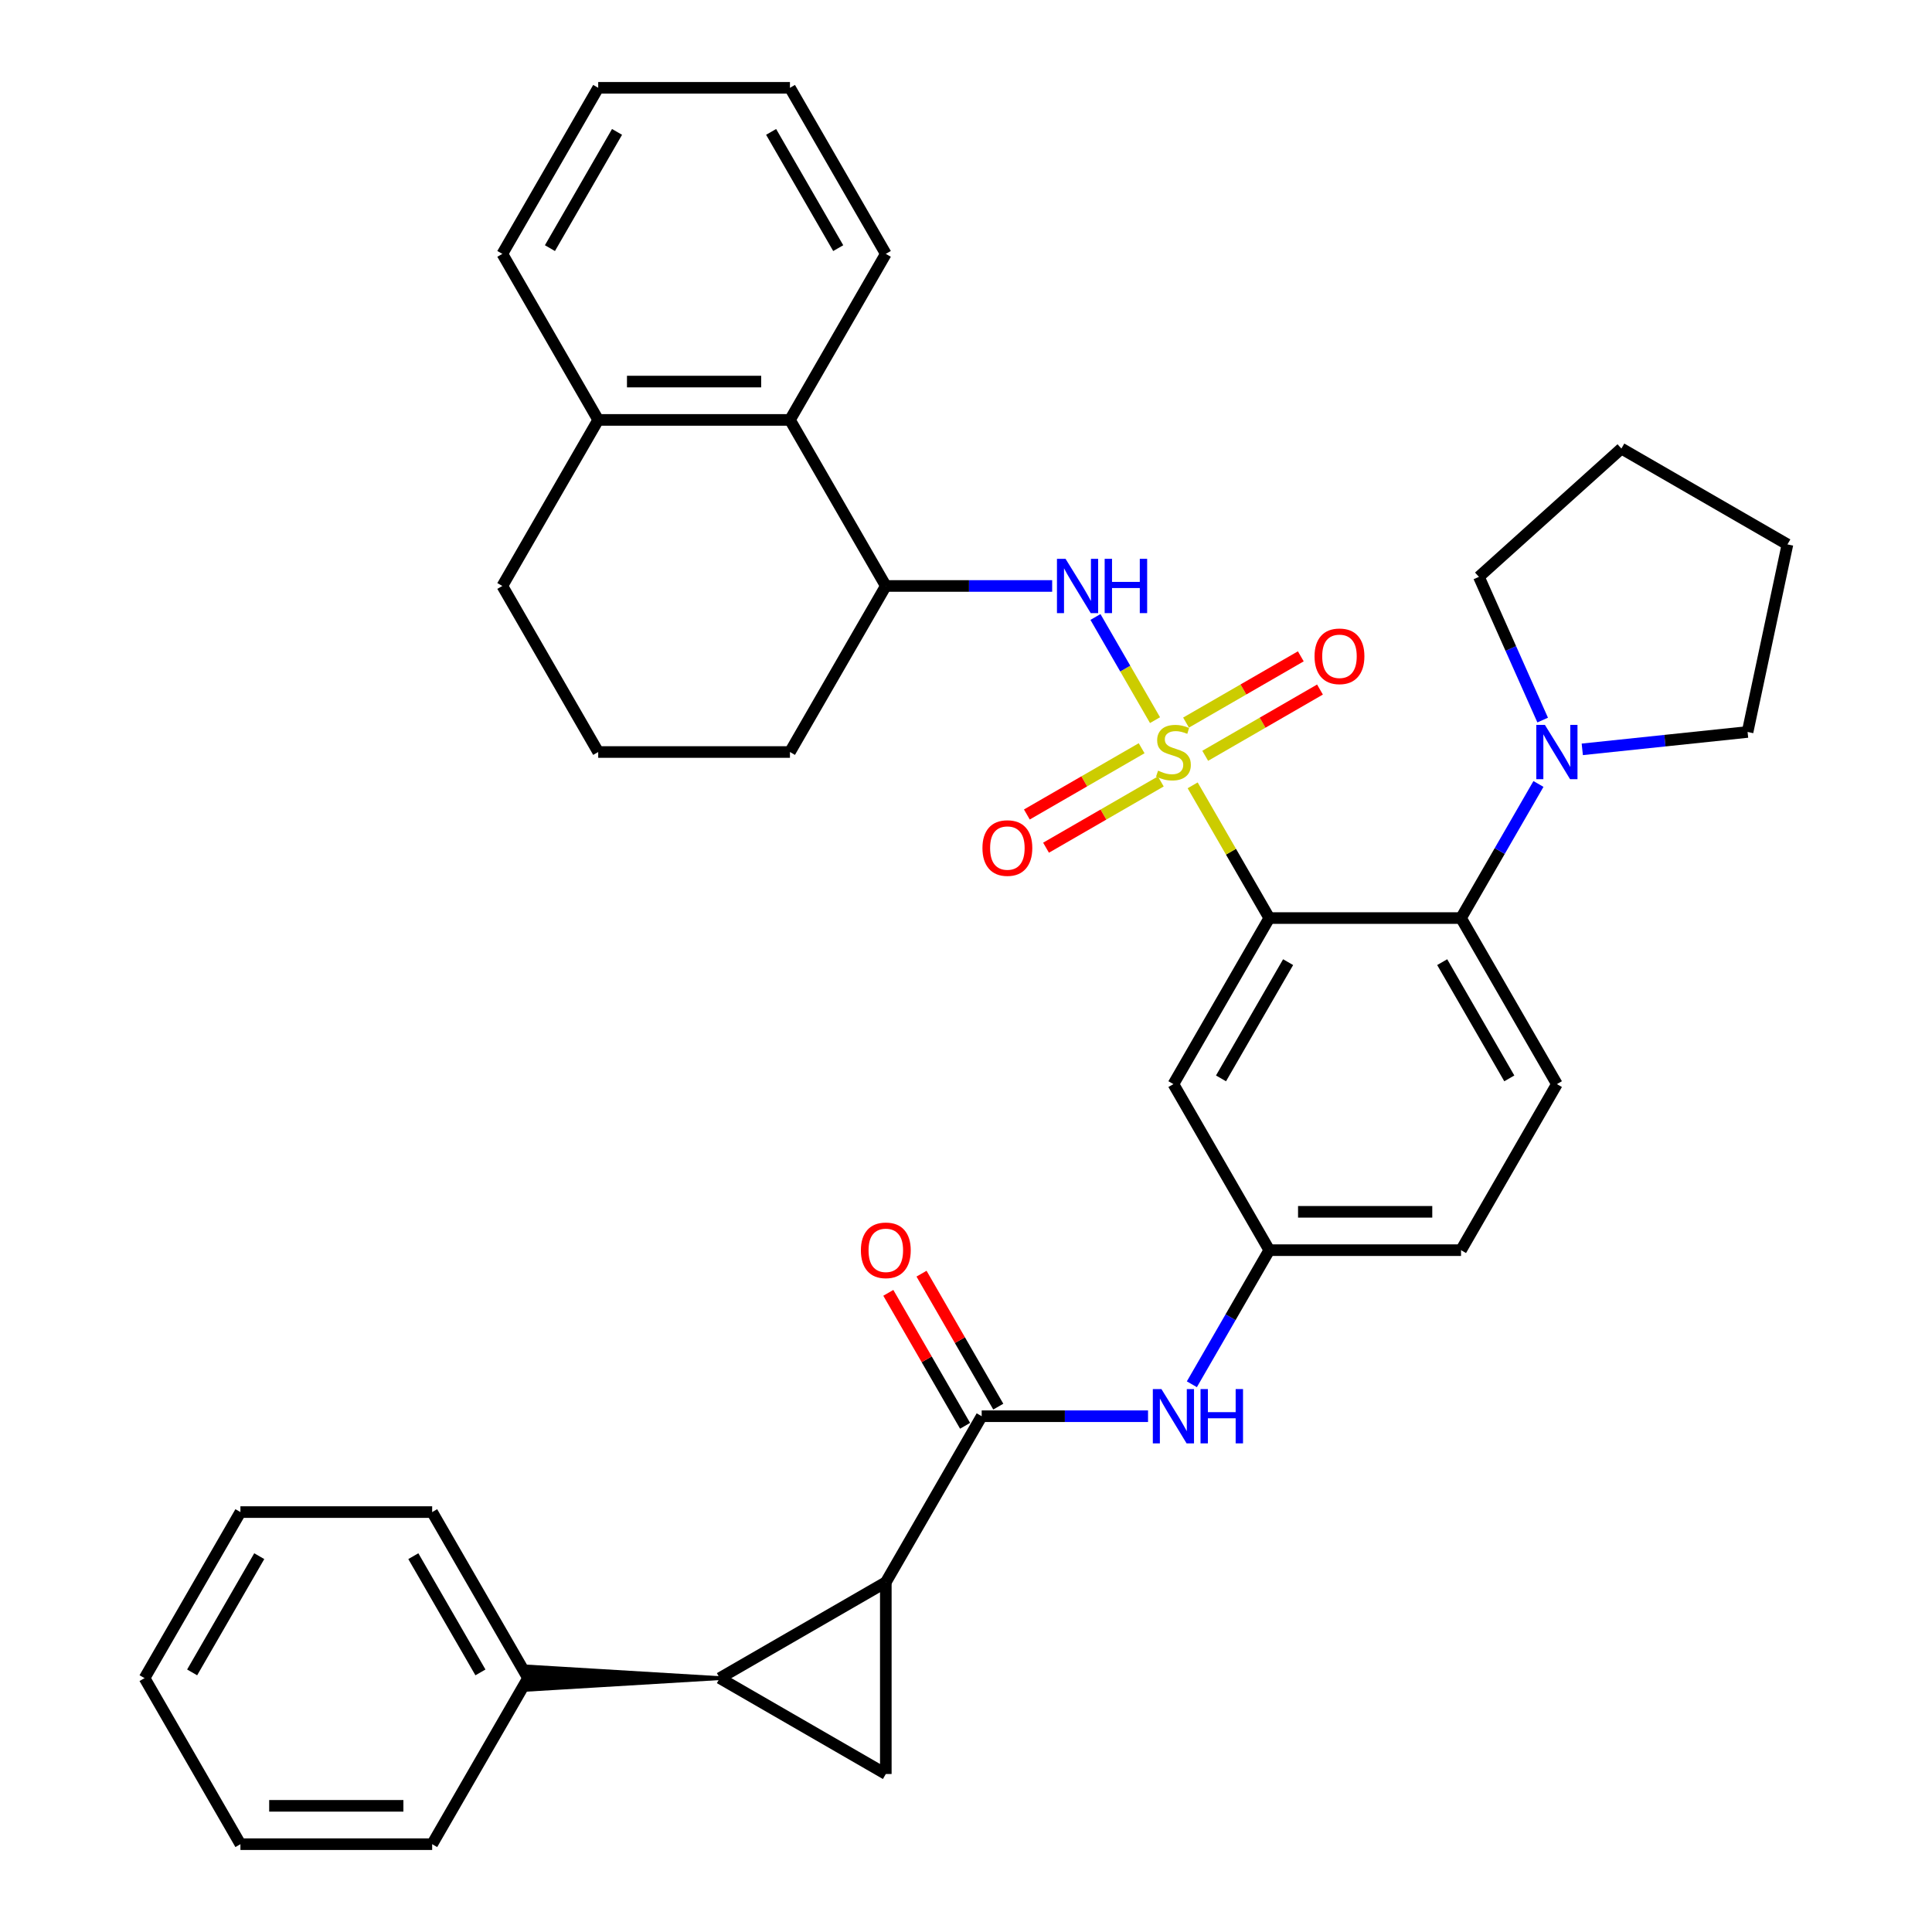 <?xml version='1.0' encoding='iso-8859-1'?>
<svg version='1.1' baseProfile='full'
              xmlns='http://www.w3.org/2000/svg'
                      xmlns:rdkit='http://www.rdkit.org/xml'
                      xmlns:xlink='http://www.w3.org/1999/xlink'
                  xml:space='preserve'
width='1000px' height='1000px' viewBox='0 0 1000 1000'>
<!-- END OF HEADER -->
<rect style='opacity:1.0;fill:#FFFFFF;stroke:none' width='1000' height='1000' x='0' y='0'> </rect>
<path class='bond-0' d='M 458.496,818.977 L 372.549,868.599' style='fill:none;fill-rule:evenodd;stroke:#000000;stroke-width:6px;stroke-linecap:butt;stroke-linejoin:miter;stroke-opacity:1' />
<path class='bond-1' d='M 458.496,818.977 L 458.496,918.22' style='fill:none;fill-rule:evenodd;stroke:#000000;stroke-width:6px;stroke-linecap:butt;stroke-linejoin:miter;stroke-opacity:1' />
<path class='bond-2' d='M 458.496,818.977 L 508.118,733.03' style='fill:none;fill-rule:evenodd;stroke:#000000;stroke-width:6px;stroke-linecap:butt;stroke-linejoin:miter;stroke-opacity:1' />
<path class='bond-3' d='M 616.906,716.496 L 636.944,681.79' style='fill:none;fill-rule:evenodd;stroke:#0000FF;stroke-width:6px;stroke-linecap:butt;stroke-linejoin:miter;stroke-opacity:1' />
<path class='bond-3' d='M 636.944,681.79 L 656.982,647.083' style='fill:none;fill-rule:evenodd;stroke:#000000;stroke-width:6px;stroke-linecap:butt;stroke-linejoin:miter;stroke-opacity:1' />
<path class='bond-4' d='M 594.221,733.03 L 551.169,733.03' style='fill:none;fill-rule:evenodd;stroke:#0000FF;stroke-width:6px;stroke-linecap:butt;stroke-linejoin:miter;stroke-opacity:1' />
<path class='bond-4' d='M 551.169,733.03 L 508.118,733.03' style='fill:none;fill-rule:evenodd;stroke:#000000;stroke-width:6px;stroke-linecap:butt;stroke-linejoin:miter;stroke-opacity:1' />
<path class='bond-5' d='M 516.712,728.068 L 496.846,693.659' style='fill:none;fill-rule:evenodd;stroke:#000000;stroke-width:6px;stroke-linecap:butt;stroke-linejoin:miter;stroke-opacity:1' />
<path class='bond-5' d='M 496.846,693.659 L 476.981,659.25' style='fill:none;fill-rule:evenodd;stroke:#FF0000;stroke-width:6px;stroke-linecap:butt;stroke-linejoin:miter;stroke-opacity:1' />
<path class='bond-5' d='M 499.523,737.992 L 479.657,703.583' style='fill:none;fill-rule:evenodd;stroke:#000000;stroke-width:6px;stroke-linecap:butt;stroke-linejoin:miter;stroke-opacity:1' />
<path class='bond-5' d='M 479.657,703.583 L 459.791,669.175' style='fill:none;fill-rule:evenodd;stroke:#FF0000;stroke-width:6px;stroke-linecap:butt;stroke-linejoin:miter;stroke-opacity:1' />
<path class='bond-6' d='M 372.549,868.599 L 273.306,862.644 L 273.306,874.553 Z' style='fill:#000000;fill-rule:evenodd;fill-opacity:1;stroke:#000000;stroke-width:2px;stroke-linecap:butt;stroke-linejoin:miter;stroke-opacity:1;' />
<path class='bond-7' d='M 372.549,868.599 L 458.496,918.22' style='fill:none;fill-rule:evenodd;stroke:#000000;stroke-width:6px;stroke-linecap:butt;stroke-linejoin:miter;stroke-opacity:1' />
<path class='bond-8' d='M 756.225,647.083 L 656.982,647.083' style='fill:none;fill-rule:evenodd;stroke:#000000;stroke-width:6px;stroke-linecap:butt;stroke-linejoin:miter;stroke-opacity:1' />
<path class='bond-8' d='M 741.339,627.235 L 671.869,627.235' style='fill:none;fill-rule:evenodd;stroke:#000000;stroke-width:6px;stroke-linecap:butt;stroke-linejoin:miter;stroke-opacity:1' />
<path class='bond-9' d='M 756.225,647.083 L 805.847,561.136' style='fill:none;fill-rule:evenodd;stroke:#000000;stroke-width:6px;stroke-linecap:butt;stroke-linejoin:miter;stroke-opacity:1' />
<path class='bond-10' d='M 656.982,647.083 L 607.361,561.136' style='fill:none;fill-rule:evenodd;stroke:#000000;stroke-width:6px;stroke-linecap:butt;stroke-linejoin:miter;stroke-opacity:1' />
<path class='bond-11' d='M 607.361,561.136 L 656.982,475.189' style='fill:none;fill-rule:evenodd;stroke:#000000;stroke-width:6px;stroke-linecap:butt;stroke-linejoin:miter;stroke-opacity:1' />
<path class='bond-11' d='M 631.993,558.168 L 666.728,498.006' style='fill:none;fill-rule:evenodd;stroke:#000000;stroke-width:6px;stroke-linecap:butt;stroke-linejoin:miter;stroke-opacity:1' />
<path class='bond-12' d='M 656.982,475.189 L 756.225,475.189' style='fill:none;fill-rule:evenodd;stroke:#000000;stroke-width:6px;stroke-linecap:butt;stroke-linejoin:miter;stroke-opacity:1' />
<path class='bond-13' d='M 656.982,475.189 L 637.151,440.84' style='fill:none;fill-rule:evenodd;stroke:#000000;stroke-width:6px;stroke-linecap:butt;stroke-linejoin:miter;stroke-opacity:1' />
<path class='bond-13' d='M 637.151,440.84 L 617.319,406.491' style='fill:none;fill-rule:evenodd;stroke:#CCCC00;stroke-width:6px;stroke-linecap:butt;stroke-linejoin:miter;stroke-opacity:1' />
<path class='bond-14' d='M 756.225,475.189 L 805.847,561.136' style='fill:none;fill-rule:evenodd;stroke:#000000;stroke-width:6px;stroke-linecap:butt;stroke-linejoin:miter;stroke-opacity:1' />
<path class='bond-14' d='M 746.479,498.006 L 781.214,558.168' style='fill:none;fill-rule:evenodd;stroke:#000000;stroke-width:6px;stroke-linecap:butt;stroke-linejoin:miter;stroke-opacity:1' />
<path class='bond-15' d='M 756.225,475.189 L 776.263,440.483' style='fill:none;fill-rule:evenodd;stroke:#000000;stroke-width:6px;stroke-linecap:butt;stroke-linejoin:miter;stroke-opacity:1' />
<path class='bond-15' d='M 776.263,440.483 L 796.301,405.776' style='fill:none;fill-rule:evenodd;stroke:#0000FF;stroke-width:6px;stroke-linecap:butt;stroke-linejoin:miter;stroke-opacity:1' />
<path class='bond-16' d='M 798.485,372.708 L 781.983,335.644' style='fill:none;fill-rule:evenodd;stroke:#0000FF;stroke-width:6px;stroke-linecap:butt;stroke-linejoin:miter;stroke-opacity:1' />
<path class='bond-16' d='M 781.983,335.644 L 765.481,298.579' style='fill:none;fill-rule:evenodd;stroke:#000000;stroke-width:6px;stroke-linecap:butt;stroke-linejoin:miter;stroke-opacity:1' />
<path class='bond-17' d='M 818.986,387.861 L 861.766,383.365' style='fill:none;fill-rule:evenodd;stroke:#0000FF;stroke-width:6px;stroke-linecap:butt;stroke-linejoin:miter;stroke-opacity:1' />
<path class='bond-17' d='M 861.766,383.365 L 904.546,378.869' style='fill:none;fill-rule:evenodd;stroke:#000000;stroke-width:6px;stroke-linecap:butt;stroke-linejoin:miter;stroke-opacity:1' />
<path class='bond-18' d='M 590.906,387.283 L 561.204,404.431' style='fill:none;fill-rule:evenodd;stroke:#CCCC00;stroke-width:6px;stroke-linecap:butt;stroke-linejoin:miter;stroke-opacity:1' />
<path class='bond-18' d='M 561.204,404.431 L 531.502,421.579' style='fill:none;fill-rule:evenodd;stroke:#FF0000;stroke-width:6px;stroke-linecap:butt;stroke-linejoin:miter;stroke-opacity:1' />
<path class='bond-18' d='M 600.83,404.472 L 571.129,421.62' style='fill:none;fill-rule:evenodd;stroke:#CCCC00;stroke-width:6px;stroke-linecap:butt;stroke-linejoin:miter;stroke-opacity:1' />
<path class='bond-18' d='M 571.129,421.62 L 541.427,438.769' style='fill:none;fill-rule:evenodd;stroke:#FF0000;stroke-width:6px;stroke-linecap:butt;stroke-linejoin:miter;stroke-opacity:1' />
<path class='bond-19' d='M 623.815,391.202 L 653.517,374.054' style='fill:none;fill-rule:evenodd;stroke:#CCCC00;stroke-width:6px;stroke-linecap:butt;stroke-linejoin:miter;stroke-opacity:1' />
<path class='bond-19' d='M 653.517,374.054 L 683.219,356.905' style='fill:none;fill-rule:evenodd;stroke:#FF0000;stroke-width:6px;stroke-linecap:butt;stroke-linejoin:miter;stroke-opacity:1' />
<path class='bond-19' d='M 613.891,374.013 L 643.593,356.864' style='fill:none;fill-rule:evenodd;stroke:#CCCC00;stroke-width:6px;stroke-linecap:butt;stroke-linejoin:miter;stroke-opacity:1' />
<path class='bond-19' d='M 643.593,356.864 L 673.295,339.716' style='fill:none;fill-rule:evenodd;stroke:#FF0000;stroke-width:6px;stroke-linecap:butt;stroke-linejoin:miter;stroke-opacity:1' />
<path class='bond-20' d='M 597.838,372.748 L 582.424,346.051' style='fill:none;fill-rule:evenodd;stroke:#CCCC00;stroke-width:6px;stroke-linecap:butt;stroke-linejoin:miter;stroke-opacity:1' />
<path class='bond-20' d='M 582.424,346.051 L 567.01,319.353' style='fill:none;fill-rule:evenodd;stroke:#0000FF;stroke-width:6px;stroke-linecap:butt;stroke-linejoin:miter;stroke-opacity:1' />
<path class='bond-21' d='M 765.481,298.579 L 839.233,232.173' style='fill:none;fill-rule:evenodd;stroke:#000000;stroke-width:6px;stroke-linecap:butt;stroke-linejoin:miter;stroke-opacity:1' />
<path class='bond-22' d='M 904.546,378.869 L 925.18,281.794' style='fill:none;fill-rule:evenodd;stroke:#000000;stroke-width:6px;stroke-linecap:butt;stroke-linejoin:miter;stroke-opacity:1' />
<path class='bond-23' d='M 544.599,303.295 L 501.548,303.295' style='fill:none;fill-rule:evenodd;stroke:#0000FF;stroke-width:6px;stroke-linecap:butt;stroke-linejoin:miter;stroke-opacity:1' />
<path class='bond-23' d='M 501.548,303.295 L 458.496,303.295' style='fill:none;fill-rule:evenodd;stroke:#000000;stroke-width:6px;stroke-linecap:butt;stroke-linejoin:miter;stroke-opacity:1' />
<path class='bond-24' d='M 408.875,217.348 L 309.632,217.348' style='fill:none;fill-rule:evenodd;stroke:#000000;stroke-width:6px;stroke-linecap:butt;stroke-linejoin:miter;stroke-opacity:1' />
<path class='bond-24' d='M 393.988,197.5 L 324.518,197.5' style='fill:none;fill-rule:evenodd;stroke:#000000;stroke-width:6px;stroke-linecap:butt;stroke-linejoin:miter;stroke-opacity:1' />
<path class='bond-25' d='M 408.875,217.348 L 458.496,303.295' style='fill:none;fill-rule:evenodd;stroke:#000000;stroke-width:6px;stroke-linecap:butt;stroke-linejoin:miter;stroke-opacity:1' />
<path class='bond-26' d='M 408.875,217.348 L 458.496,131.401' style='fill:none;fill-rule:evenodd;stroke:#000000;stroke-width:6px;stroke-linecap:butt;stroke-linejoin:miter;stroke-opacity:1' />
<path class='bond-27' d='M 309.632,217.348 L 260.01,303.295' style='fill:none;fill-rule:evenodd;stroke:#000000;stroke-width:6px;stroke-linecap:butt;stroke-linejoin:miter;stroke-opacity:1' />
<path class='bond-28' d='M 309.632,217.348 L 260.01,131.401' style='fill:none;fill-rule:evenodd;stroke:#000000;stroke-width:6px;stroke-linecap:butt;stroke-linejoin:miter;stroke-opacity:1' />
<path class='bond-29' d='M 458.496,303.295 L 408.875,389.242' style='fill:none;fill-rule:evenodd;stroke:#000000;stroke-width:6px;stroke-linecap:butt;stroke-linejoin:miter;stroke-opacity:1' />
<path class='bond-30' d='M 309.632,389.242 L 408.875,389.242' style='fill:none;fill-rule:evenodd;stroke:#000000;stroke-width:6px;stroke-linecap:butt;stroke-linejoin:miter;stroke-opacity:1' />
<path class='bond-31' d='M 309.632,389.242 L 260.01,303.295' style='fill:none;fill-rule:evenodd;stroke:#000000;stroke-width:6px;stroke-linecap:butt;stroke-linejoin:miter;stroke-opacity:1' />
<path class='bond-32' d='M 458.496,131.401 L 408.875,45.455' style='fill:none;fill-rule:evenodd;stroke:#000000;stroke-width:6px;stroke-linecap:butt;stroke-linejoin:miter;stroke-opacity:1' />
<path class='bond-32' d='M 433.864,128.434 L 399.129,68.271' style='fill:none;fill-rule:evenodd;stroke:#000000;stroke-width:6px;stroke-linecap:butt;stroke-linejoin:miter;stroke-opacity:1' />
<path class='bond-33' d='M 260.01,131.401 L 309.632,45.455' style='fill:none;fill-rule:evenodd;stroke:#000000;stroke-width:6px;stroke-linecap:butt;stroke-linejoin:miter;stroke-opacity:1' />
<path class='bond-33' d='M 284.643,128.434 L 319.378,68.271' style='fill:none;fill-rule:evenodd;stroke:#000000;stroke-width:6px;stroke-linecap:butt;stroke-linejoin:miter;stroke-opacity:1' />
<path class='bond-34' d='M 408.875,45.455 L 309.632,45.455' style='fill:none;fill-rule:evenodd;stroke:#000000;stroke-width:6px;stroke-linecap:butt;stroke-linejoin:miter;stroke-opacity:1' />
<path class='bond-35' d='M 839.233,232.173 L 925.18,281.794' style='fill:none;fill-rule:evenodd;stroke:#000000;stroke-width:6px;stroke-linecap:butt;stroke-linejoin:miter;stroke-opacity:1' />
<path class='bond-36' d='M 273.306,868.599 L 223.685,782.652' style='fill:none;fill-rule:evenodd;stroke:#000000;stroke-width:6px;stroke-linecap:butt;stroke-linejoin:miter;stroke-opacity:1' />
<path class='bond-36' d='M 248.674,865.631 L 213.939,805.468' style='fill:none;fill-rule:evenodd;stroke:#000000;stroke-width:6px;stroke-linecap:butt;stroke-linejoin:miter;stroke-opacity:1' />
<path class='bond-37' d='M 273.306,868.599 L 223.685,954.545' style='fill:none;fill-rule:evenodd;stroke:#000000;stroke-width:6px;stroke-linecap:butt;stroke-linejoin:miter;stroke-opacity:1' />
<path class='bond-38' d='M 223.685,782.652 L 124.442,782.652' style='fill:none;fill-rule:evenodd;stroke:#000000;stroke-width:6px;stroke-linecap:butt;stroke-linejoin:miter;stroke-opacity:1' />
<path class='bond-39' d='M 223.685,954.545 L 124.442,954.545' style='fill:none;fill-rule:evenodd;stroke:#000000;stroke-width:6px;stroke-linecap:butt;stroke-linejoin:miter;stroke-opacity:1' />
<path class='bond-39' d='M 208.798,934.697 L 139.328,934.697' style='fill:none;fill-rule:evenodd;stroke:#000000;stroke-width:6px;stroke-linecap:butt;stroke-linejoin:miter;stroke-opacity:1' />
<path class='bond-40' d='M 124.442,782.652 L 74.82,868.599' style='fill:none;fill-rule:evenodd;stroke:#000000;stroke-width:6px;stroke-linecap:butt;stroke-linejoin:miter;stroke-opacity:1' />
<path class='bond-40' d='M 134.188,805.468 L 99.453,865.631' style='fill:none;fill-rule:evenodd;stroke:#000000;stroke-width:6px;stroke-linecap:butt;stroke-linejoin:miter;stroke-opacity:1' />
<path class='bond-41' d='M 124.442,954.545 L 74.82,868.599' style='fill:none;fill-rule:evenodd;stroke:#000000;stroke-width:6px;stroke-linecap:butt;stroke-linejoin:miter;stroke-opacity:1' />
<path  class='atom-1' d='M 601.148 718.977
L 610.358 733.864
Q 611.271 735.333, 612.74 737.992
Q 614.208 740.652, 614.288 740.811
L 614.288 718.977
L 618.019 718.977
L 618.019 747.083
L 614.169 747.083
L 604.284 730.807
Q 603.133 728.902, 601.902 726.718
Q 600.711 724.535, 600.354 723.86
L 600.354 747.083
L 596.702 747.083
L 596.702 718.977
L 601.148 718.977
' fill='#0000FF'/>
<path  class='atom-1' d='M 621.394 718.977
L 625.205 718.977
L 625.205 730.926
L 639.575 730.926
L 639.575 718.977
L 643.386 718.977
L 643.386 747.083
L 639.575 747.083
L 639.575 734.102
L 625.205 734.102
L 625.205 747.083
L 621.394 747.083
L 621.394 718.977
' fill='#0000FF'/>
<path  class='atom-3' d='M 445.595 647.163
Q 445.595 640.414, 448.929 636.643
Q 452.264 632.872, 458.496 632.872
Q 464.729 632.872, 468.063 636.643
Q 471.398 640.414, 471.398 647.163
Q 471.398 653.99, 468.024 657.881
Q 464.649 661.731, 458.496 661.731
Q 452.303 661.731, 448.929 657.881
Q 445.595 654.03, 445.595 647.163
M 458.496 658.556
Q 462.783 658.556, 465.086 655.697
Q 467.428 652.8, 467.428 647.163
Q 467.428 641.645, 465.086 638.866
Q 462.783 636.047, 458.496 636.047
Q 454.209 636.047, 451.867 638.826
Q 449.564 641.605, 449.564 647.163
Q 449.564 652.839, 451.867 655.697
Q 454.209 658.556, 458.496 658.556
' fill='#FF0000'/>
<path  class='atom-12' d='M 799.634 375.19
L 808.844 390.076
Q 809.757 391.545, 811.226 394.204
Q 812.694 396.864, 812.774 397.023
L 812.774 375.19
L 816.505 375.19
L 816.505 403.295
L 812.655 403.295
L 802.77 387.019
Q 801.619 385.114, 800.388 382.93
Q 799.197 380.747, 798.84 380.072
L 798.84 403.295
L 795.188 403.295
L 795.188 375.19
L 799.634 375.19
' fill='#0000FF'/>
<path  class='atom-13' d='M 599.421 398.889
Q 599.739 399.008, 601.049 399.564
Q 602.359 400.119, 603.788 400.477
Q 605.257 400.794, 606.686 400.794
Q 609.346 400.794, 610.894 399.524
Q 612.442 398.214, 612.442 395.951
Q 612.442 394.403, 611.648 393.45
Q 610.894 392.497, 609.703 391.981
Q 608.512 391.465, 606.527 390.87
Q 604.026 390.116, 602.518 389.401
Q 601.049 388.687, 599.977 387.178
Q 598.945 385.67, 598.945 383.129
Q 598.945 379.596, 601.327 377.413
Q 603.748 375.229, 608.512 375.229
Q 611.767 375.229, 615.459 376.777
L 614.546 379.834
Q 611.172 378.445, 608.631 378.445
Q 605.892 378.445, 604.383 379.596
Q 602.875 380.707, 602.915 382.653
Q 602.915 384.161, 603.669 385.074
Q 604.463 385.987, 605.574 386.503
Q 606.725 387.019, 608.631 387.615
Q 611.172 388.409, 612.68 389.203
Q 614.189 389.997, 615.26 391.624
Q 616.372 393.212, 616.372 395.951
Q 616.372 399.841, 613.752 401.945
Q 611.172 404.01, 606.845 404.01
Q 604.344 404.01, 602.438 403.454
Q 600.572 402.938, 598.349 402.025
L 599.421 398.889
' fill='#CCCC00'/>
<path  class='atom-14' d='M 508.512 438.943
Q 508.512 432.195, 511.847 428.423
Q 515.181 424.652, 521.414 424.652
Q 527.646 424.652, 530.981 428.423
Q 534.315 432.195, 534.315 438.943
Q 534.315 445.771, 530.941 449.661
Q 527.567 453.512, 521.414 453.512
Q 515.221 453.512, 511.847 449.661
Q 508.512 445.811, 508.512 438.943
M 521.414 450.336
Q 525.701 450.336, 528.003 447.478
Q 530.346 444.58, 530.346 438.943
Q 530.346 433.425, 528.003 430.646
Q 525.701 427.828, 521.414 427.828
Q 517.126 427.828, 514.784 430.607
Q 512.482 433.386, 512.482 438.943
Q 512.482 444.62, 514.784 447.478
Q 517.126 450.336, 521.414 450.336
' fill='#FF0000'/>
<path  class='atom-15' d='M 680.406 339.7
Q 680.406 332.952, 683.741 329.18
Q 687.075 325.409, 693.308 325.409
Q 699.54 325.409, 702.875 329.18
Q 706.209 332.952, 706.209 339.7
Q 706.209 346.528, 702.835 350.418
Q 699.461 354.269, 693.308 354.269
Q 687.115 354.269, 683.741 350.418
Q 680.406 346.568, 680.406 339.7
M 693.308 351.093
Q 697.595 351.093, 699.897 348.235
Q 702.239 345.337, 702.239 339.7
Q 702.239 334.182, 699.897 331.404
Q 697.595 328.585, 693.308 328.585
Q 689.02 328.585, 686.678 331.364
Q 684.376 334.143, 684.376 339.7
Q 684.376 345.377, 686.678 348.235
Q 689.02 351.093, 693.308 351.093
' fill='#FF0000'/>
<path  class='atom-18' d='M 551.527 289.243
L 560.736 304.129
Q 561.649 305.598, 563.118 308.258
Q 564.587 310.917, 564.666 311.076
L 564.666 289.243
L 568.398 289.243
L 568.398 317.348
L 564.547 317.348
L 554.663 301.072
Q 553.511 299.167, 552.281 296.984
Q 551.09 294.8, 550.733 294.125
L 550.733 317.348
L 547.08 317.348
L 547.08 289.243
L 551.527 289.243
' fill='#0000FF'/>
<path  class='atom-18' d='M 571.772 289.243
L 575.583 289.243
L 575.583 301.191
L 589.953 301.191
L 589.953 289.243
L 593.764 289.243
L 593.764 317.348
L 589.953 317.348
L 589.953 304.367
L 575.583 304.367
L 575.583 317.348
L 571.772 317.348
L 571.772 289.243
' fill='#0000FF'/>
</svg>
